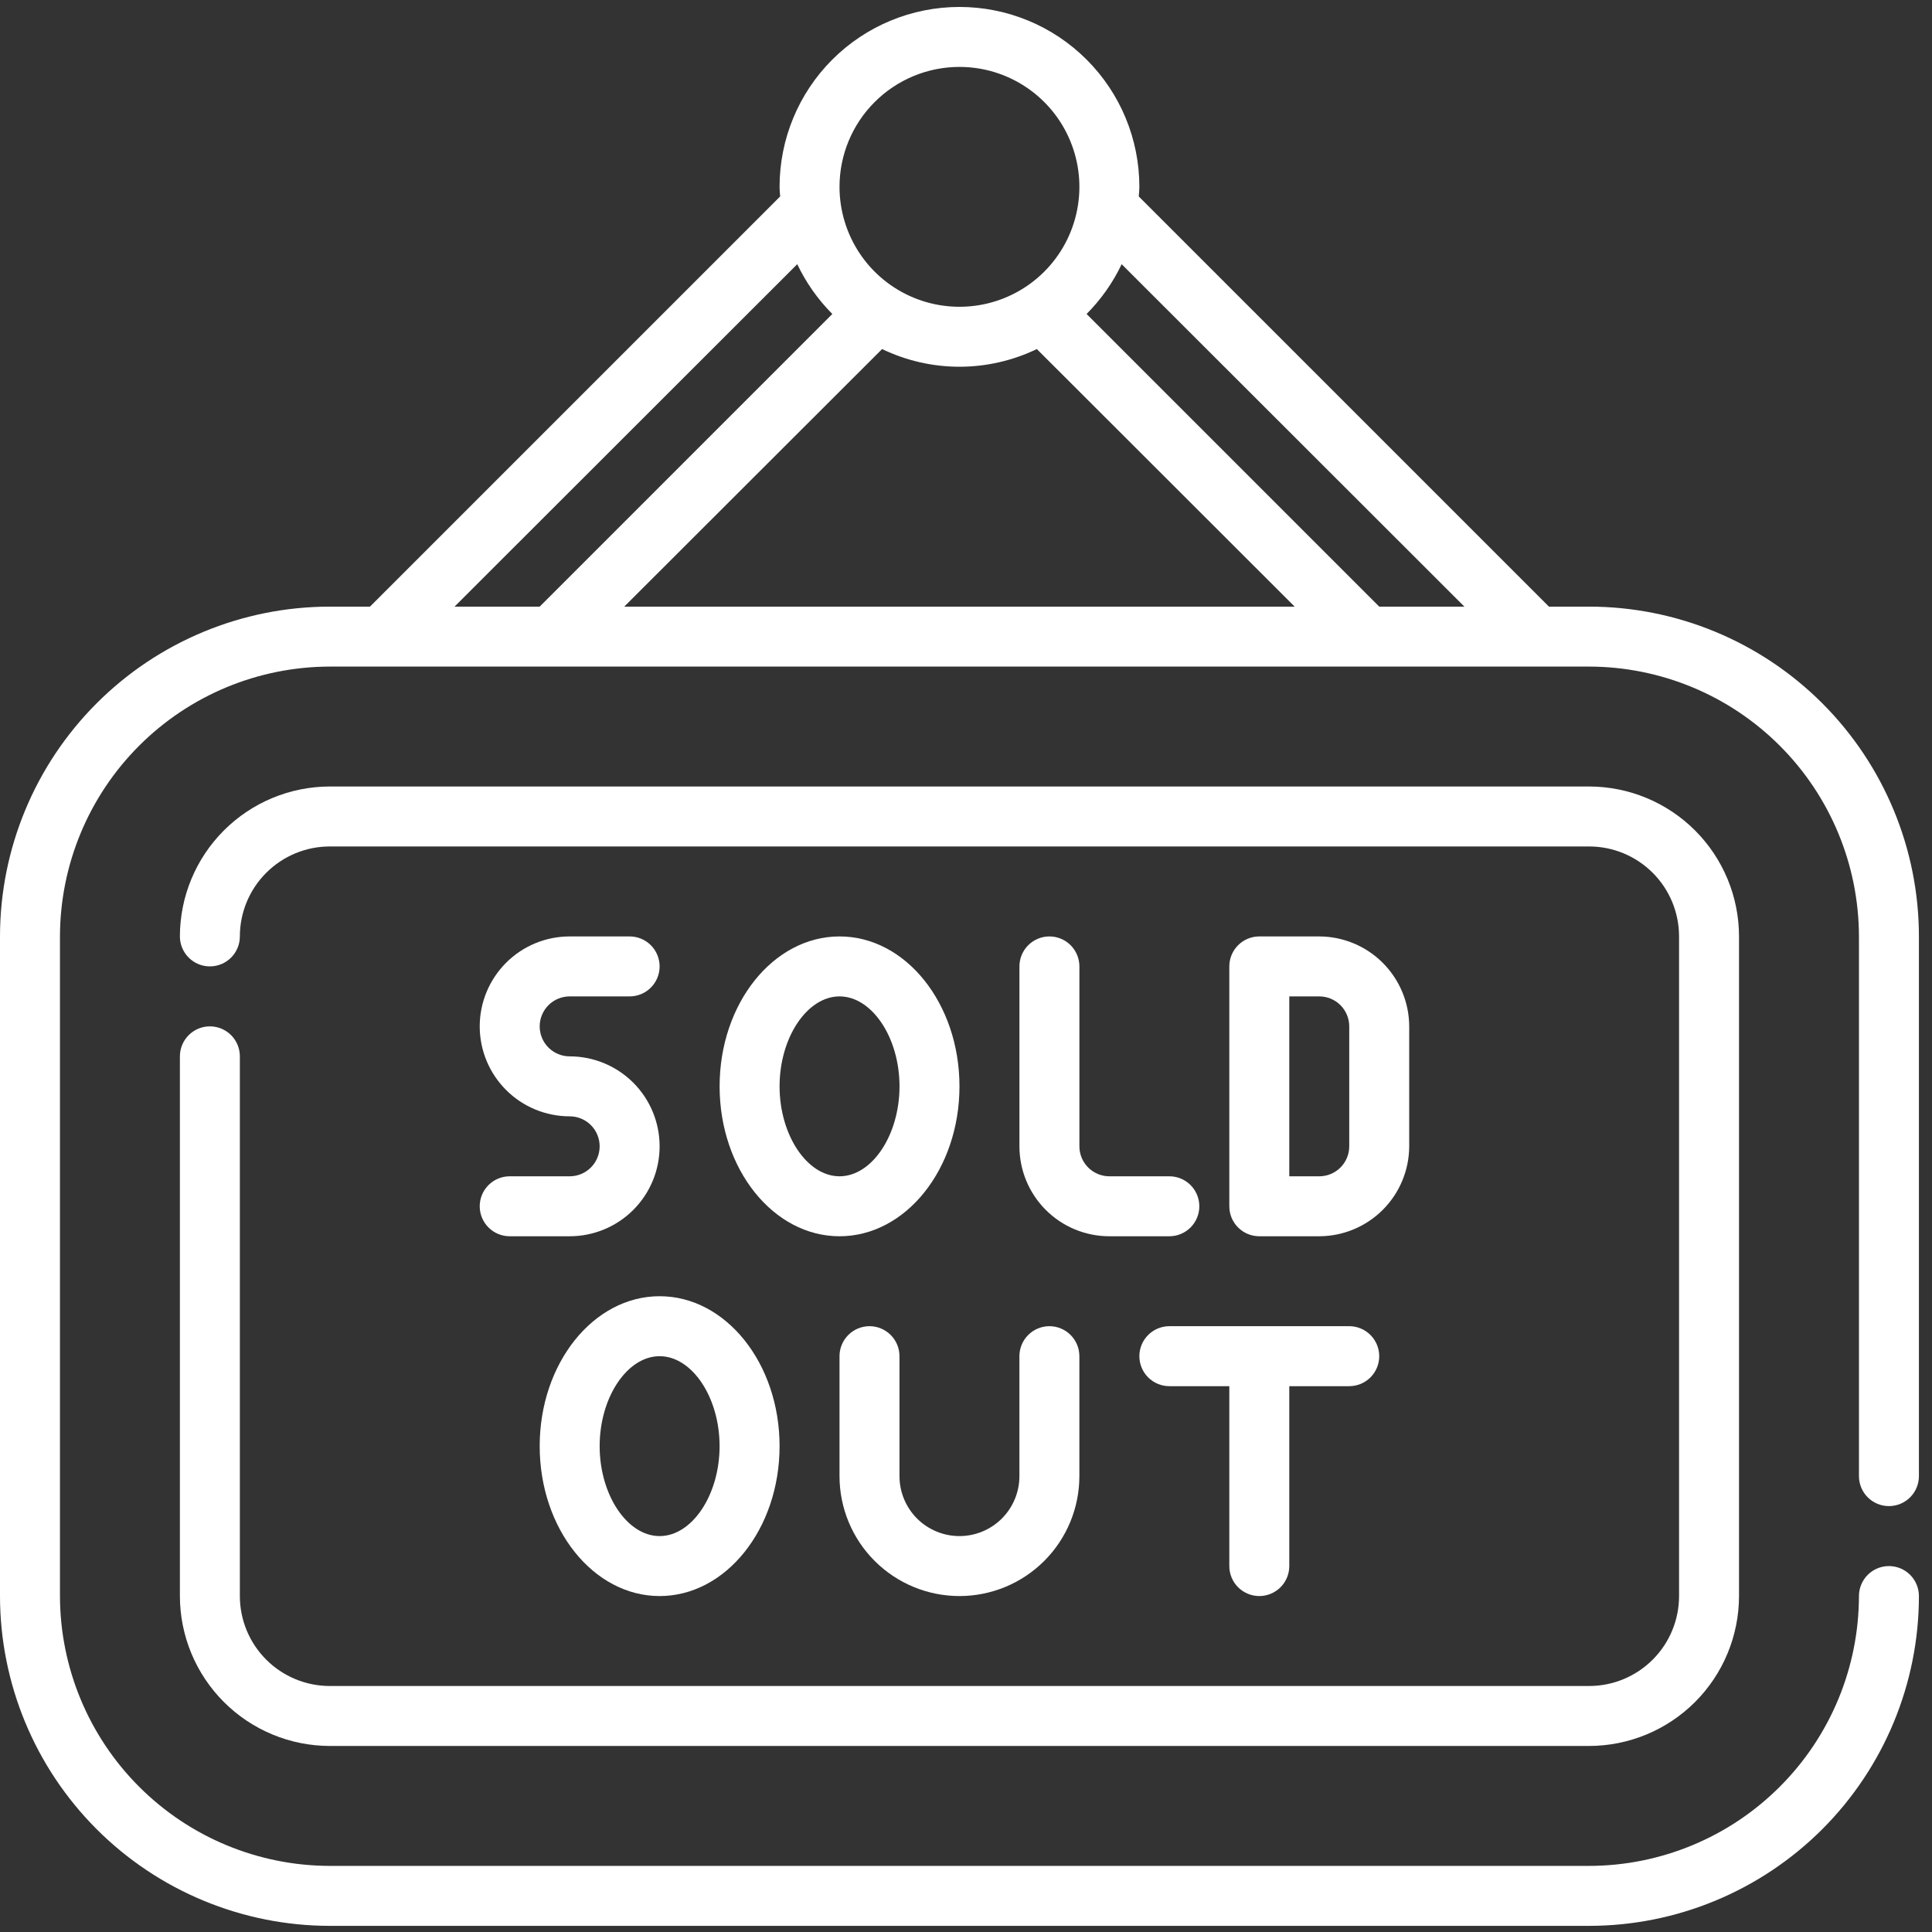 <svg width="79" height="79" viewBox="0 0 79 79" fill="none" xmlns="http://www.w3.org/2000/svg">
<rect x="0" y="0" width="79" height="79" fill="#333333" stroke="none"/>
<path d="M77.239 61.585C77.564 61.585 77.876 61.456 78.106 61.226C78.336 60.996 78.465 60.684 78.465 60.359V38.291C78.463 34.715 77.041 31.286 74.513 28.757C71.984 26.228 68.555 24.807 64.979 24.805H63.336L46.564 8.033C46.576 7.898 46.589 7.775 46.589 7.64C46.589 5.689 45.814 3.818 44.434 2.439C43.055 1.059 41.184 0.284 39.233 0.284C37.282 0.284 35.41 1.059 34.031 2.439C32.651 3.818 31.877 5.689 31.877 7.64C31.877 7.775 31.889 7.898 31.901 8.033L15.129 24.805H13.486C9.91 24.807 6.481 26.228 3.953 28.757C1.424 31.286 0.002 34.715 0 38.291L0 65.263C0.002 68.839 1.424 72.268 3.953 74.797C6.481 77.325 9.91 78.747 13.486 78.749H64.979C68.555 78.747 71.984 77.325 74.513 74.797C77.041 72.268 78.463 68.839 78.465 65.263C78.465 64.938 78.336 64.626 78.106 64.396C77.876 64.166 77.564 64.037 77.239 64.037C76.914 64.037 76.602 64.166 76.372 64.396C76.142 64.626 76.013 64.938 76.013 65.263C76.008 68.188 74.845 70.992 72.776 73.06C70.708 75.129 67.904 76.293 64.979 76.297H13.486C10.561 76.293 7.757 75.129 5.689 73.06C3.621 70.992 2.457 68.188 2.452 65.263V38.291C2.457 35.366 3.621 32.562 5.689 30.493C7.757 28.425 10.561 27.261 13.486 27.257H64.979C67.904 27.261 70.708 28.425 72.776 30.493C74.845 32.562 76.008 35.366 76.013 38.291V60.359C76.013 60.684 76.142 60.996 76.372 61.226C76.602 61.456 76.914 61.585 77.239 61.585ZM39.233 2.736C40.203 2.736 41.151 3.024 41.957 3.563C42.764 4.102 43.392 4.867 43.763 5.764C44.135 6.66 44.232 7.646 44.042 8.597C43.853 9.548 43.386 10.422 42.7 11.108C42.014 11.794 41.141 12.261 40.189 12.45C39.238 12.639 38.252 12.542 37.356 12.171C36.46 11.8 35.694 11.171 35.155 10.365C34.616 9.558 34.328 8.61 34.328 7.64C34.328 6.34 34.845 5.092 35.765 4.173C36.685 3.253 37.932 2.736 39.233 2.736ZM18.586 24.805L32.6 10.803C32.959 11.558 33.444 12.246 34.034 12.839L22.068 24.805H18.586ZM25.526 24.805L36.069 14.273C37.056 14.749 38.137 14.996 39.233 14.996C40.328 14.996 41.409 14.749 42.396 14.273L52.939 24.805H25.526ZM56.397 24.805L44.431 12.839C45.021 12.246 45.506 11.558 45.865 10.803L59.879 24.805H56.397Z" fill="white"/>
<path d="M8.582 41.968C8.257 41.968 7.945 42.097 7.716 42.327C7.486 42.557 7.356 42.869 7.356 43.194V65.263C7.358 66.888 8.005 68.446 9.154 69.595C10.303 70.744 11.861 71.391 13.486 71.393H64.979C66.605 71.391 68.162 70.744 69.312 69.595C70.461 68.446 71.107 66.888 71.109 65.263V38.29C71.107 36.665 70.461 35.107 69.312 33.958C68.162 32.809 66.605 32.162 64.979 32.16H13.486C11.861 32.162 10.303 32.809 9.154 33.958C8.005 35.107 7.358 36.665 7.356 38.29C7.356 38.615 7.486 38.927 7.716 39.157C7.945 39.387 8.257 39.516 8.582 39.516C8.908 39.516 9.219 39.387 9.449 39.157C9.679 38.927 9.808 38.615 9.808 38.29C9.808 37.315 10.196 36.379 10.886 35.69C11.575 35 12.511 34.612 13.486 34.612H64.979C65.955 34.612 66.89 35 67.58 35.69C68.27 36.379 68.657 37.315 68.657 38.29V65.263C68.657 66.238 68.27 67.174 67.58 67.863C66.89 68.553 65.955 68.941 64.979 68.941H13.486C12.511 68.941 11.575 68.553 10.886 67.863C10.196 67.174 9.808 66.238 9.808 65.263V43.194C9.808 42.869 9.679 42.557 9.449 42.327C9.219 42.097 8.908 41.968 8.582 41.968Z" fill="white"/>
<path d="M23.294 48.099H20.842C20.517 48.099 20.205 48.228 19.975 48.458C19.745 48.688 19.616 49 19.616 49.325C19.616 49.65 19.745 49.962 19.975 50.192C20.205 50.422 20.517 50.551 20.842 50.551H23.294C24.27 50.551 25.205 50.164 25.895 49.474C26.585 48.784 26.972 47.849 26.972 46.873C26.972 45.898 26.585 44.962 25.895 44.272C25.205 43.583 24.27 43.195 23.294 43.195C22.969 43.195 22.657 43.066 22.427 42.836C22.197 42.606 22.068 42.294 22.068 41.969C22.068 41.644 22.197 41.332 22.427 41.102C22.657 40.872 22.969 40.743 23.294 40.743H25.746C26.072 40.743 26.383 40.614 26.613 40.384C26.843 40.154 26.972 39.842 26.972 39.517C26.972 39.192 26.843 38.88 26.613 38.65C26.383 38.42 26.072 38.291 25.746 38.291H23.294C22.319 38.291 21.383 38.678 20.694 39.368C20.004 40.058 19.616 40.994 19.616 41.969C19.616 42.944 20.004 43.88 20.694 44.57C21.383 45.26 22.319 45.647 23.294 45.647C23.619 45.647 23.931 45.776 24.161 46.006C24.391 46.236 24.52 46.548 24.52 46.873C24.52 47.198 24.391 47.51 24.161 47.74C23.931 47.97 23.619 48.099 23.294 48.099Z" fill="white"/>
<path d="M53.945 38.291H51.493C51.167 38.291 50.856 38.42 50.626 38.65C50.396 38.88 50.267 39.192 50.267 39.517V49.325C50.267 49.65 50.396 49.962 50.626 50.192C50.856 50.422 51.167 50.551 51.493 50.551H53.945C54.919 50.548 55.853 50.16 56.542 49.471C57.231 48.782 57.62 47.848 57.623 46.873V41.969C57.62 40.995 57.231 40.061 56.542 39.371C55.853 38.682 54.919 38.294 53.945 38.291ZM55.171 46.873C55.171 47.198 55.041 47.51 54.812 47.74C54.582 47.97 54.27 48.099 53.945 48.099H52.719V40.743H53.945C54.27 40.743 54.582 40.872 54.812 41.102C55.041 41.332 55.171 41.644 55.171 41.969V46.873Z" fill="white"/>
<path d="M42.911 38.291C42.585 38.291 42.274 38.42 42.044 38.65C41.814 38.88 41.685 39.192 41.685 39.517V46.873C41.685 47.849 42.072 48.784 42.762 49.474C43.452 50.164 44.387 50.551 45.363 50.551H47.815C48.14 50.551 48.452 50.422 48.682 50.192C48.911 49.962 49.041 49.65 49.041 49.325C49.041 49 48.911 48.688 48.682 48.458C48.452 48.228 48.14 48.099 47.815 48.099H45.363C45.038 48.099 44.726 47.97 44.496 47.74C44.266 47.51 44.137 47.198 44.137 46.873V39.517C44.137 39.192 44.007 38.88 43.778 38.65C43.548 38.42 43.236 38.291 42.911 38.291Z" fill="white"/>
<path d="M34.329 38.291C31.619 38.291 29.425 41.037 29.425 44.421C29.425 47.805 31.619 50.551 34.329 50.551C37.038 50.551 39.233 47.805 39.233 44.421C39.233 41.037 37.038 38.291 34.329 38.291ZM34.329 48.099C33.005 48.099 31.877 46.419 31.877 44.421C31.877 42.423 33.005 40.743 34.329 40.743C35.653 40.743 36.781 42.423 36.781 44.421C36.781 46.419 35.653 48.099 34.329 48.099Z" fill="white"/>
<path d="M26.972 53.003C24.263 53.003 22.068 55.749 22.068 59.133C22.068 62.517 24.263 65.263 26.972 65.263C29.682 65.263 31.877 62.517 31.877 59.133C31.877 55.749 29.682 53.003 26.972 53.003ZM26.972 62.811C25.648 62.811 24.52 61.131 24.52 59.133C24.52 57.135 25.648 55.455 26.972 55.455C28.297 55.455 29.424 57.135 29.424 59.133C29.424 61.131 28.297 62.811 26.972 62.811Z" fill="white"/>
<path d="M41.684 60.359C41.684 61.009 41.426 61.633 40.966 62.093C40.506 62.552 39.883 62.811 39.232 62.811C38.582 62.811 37.958 62.552 37.498 62.093C37.038 61.633 36.78 61.009 36.78 60.359V55.455C36.78 55.129 36.651 54.818 36.421 54.588C36.191 54.358 35.879 54.228 35.554 54.228C35.229 54.228 34.917 54.358 34.687 54.588C34.457 54.818 34.328 55.129 34.328 55.455V60.359C34.328 61.659 34.845 62.907 35.764 63.826C36.684 64.746 37.932 65.263 39.232 65.263C40.533 65.263 41.78 64.746 42.7 63.826C43.62 62.907 44.136 61.659 44.136 60.359V55.455C44.136 55.129 44.007 54.818 43.777 54.588C43.547 54.358 43.235 54.228 42.91 54.228C42.585 54.228 42.273 54.358 42.043 54.588C41.813 54.818 41.684 55.129 41.684 55.455V60.359Z" fill="white"/>
<path d="M46.589 55.455C46.589 55.78 46.718 56.092 46.948 56.322C47.178 56.551 47.49 56.681 47.815 56.681H50.267V64.037C50.267 64.362 50.396 64.674 50.626 64.904C50.856 65.133 51.168 65.263 51.493 65.263C51.818 65.263 52.13 65.133 52.36 64.904C52.59 64.674 52.719 64.362 52.719 64.037V56.681H55.171C55.496 56.681 55.808 56.551 56.038 56.322C56.268 56.092 56.397 55.78 56.397 55.455C56.397 55.129 56.268 54.818 56.038 54.588C55.808 54.358 55.496 54.228 55.171 54.228H47.815C47.49 54.228 47.178 54.358 46.948 54.588C46.718 54.818 46.589 55.129 46.589 55.455Z" fill="white"/>
</svg>
